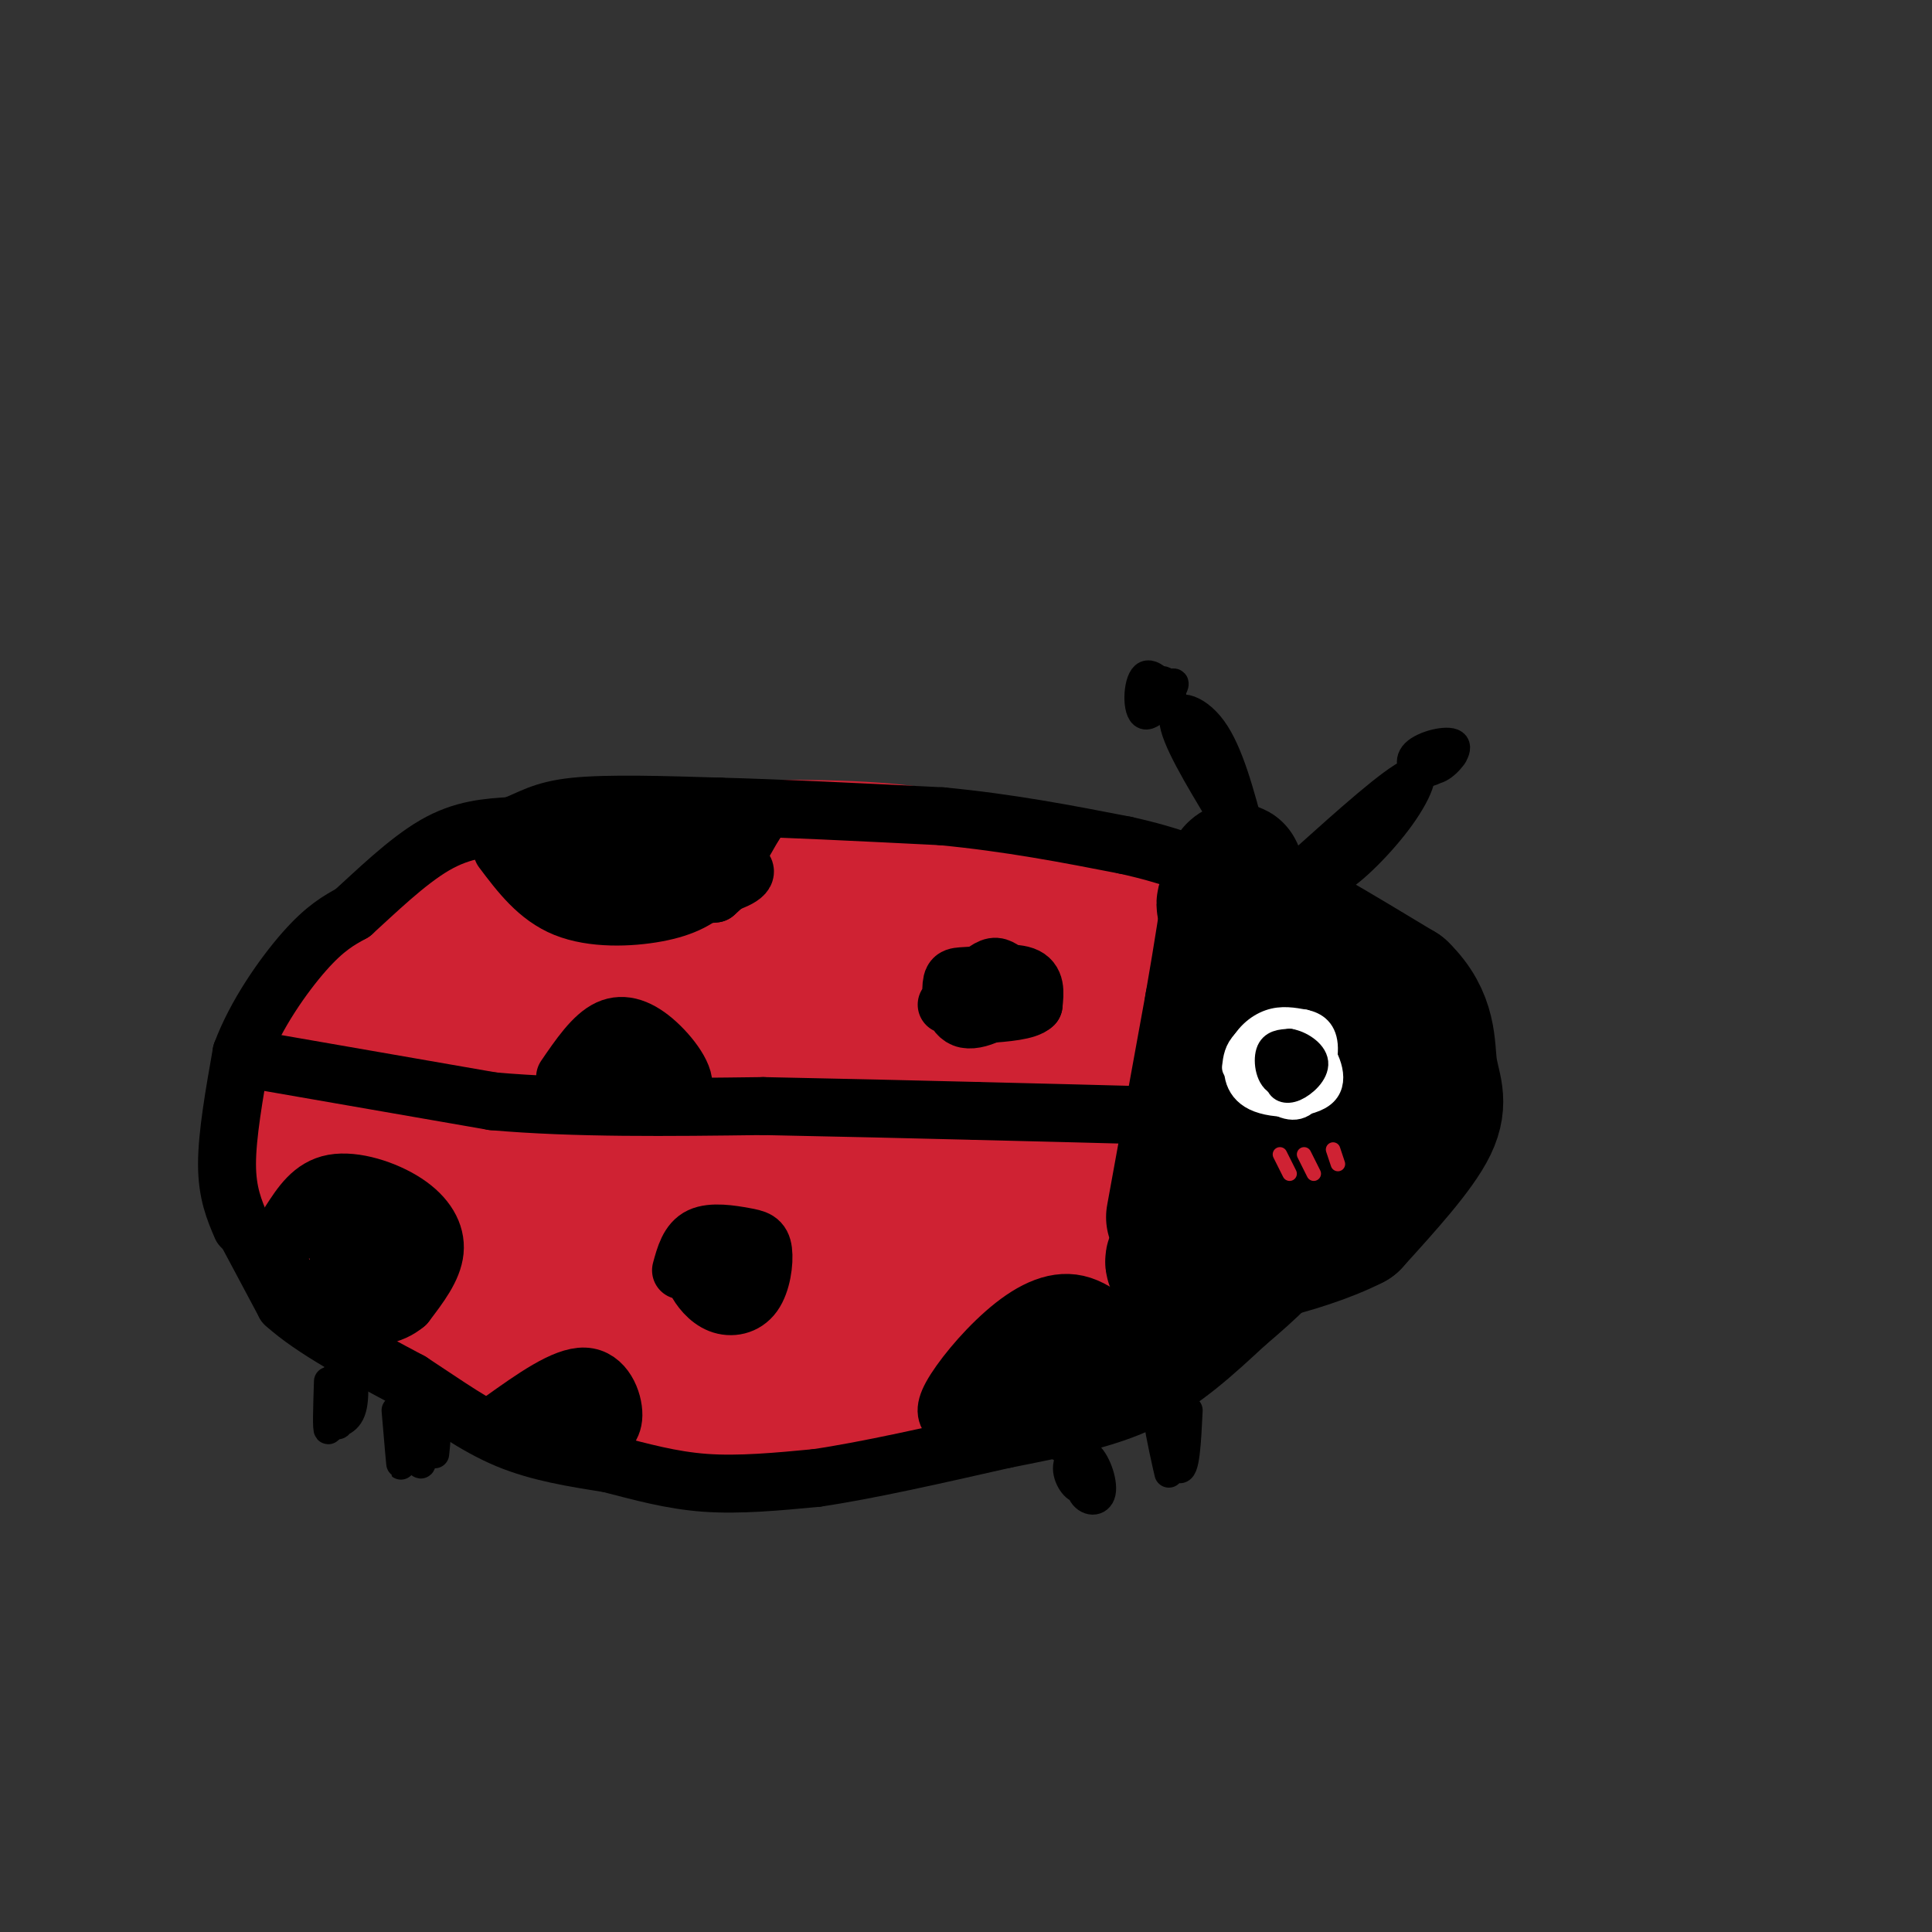 <svg viewBox='0 0 400 400' version='1.1' xmlns='http://www.w3.org/2000/svg' xmlns:xlink='http://www.w3.org/1999/xlink'><rect x="0" y="0" width="400" height="400" fill="#333333" stroke="none"/><g fill='none' stroke='#cf2233' stroke-width='28' stroke-linecap='round' stroke-linejoin='round'><path d='M83,203c8.083,-6.833 16.167,-13.667 25,-18c8.833,-4.333 18.417,-6.167 28,-8'/><path d='M136,177c13.244,-1.689 32.356,-1.911 45,-1c12.644,0.911 18.822,2.956 25,5'/><path d='M206,181c6.464,1.274 10.125,1.958 15,4c4.875,2.042 10.964,5.440 16,11c5.036,5.560 9.018,13.280 13,21'/><path d='M250,217c2.167,3.667 1.083,2.333 0,1'/><path d='M83,204c-3.833,1.583 -7.667,3.167 -11,7c-3.333,3.833 -6.167,9.917 -9,16'/><path d='M63,227c-2.048,6.452 -2.667,14.583 -2,20c0.667,5.417 2.619,8.119 7,12c4.381,3.881 11.190,8.940 18,14'/><path d='M86,273c5.343,4.064 9.700,7.223 18,11c8.300,3.777 20.542,8.171 34,10c13.458,1.829 28.131,1.094 37,0c8.869,-1.094 11.935,-2.547 15,-4'/><path d='M190,290c8.119,-2.964 20.917,-8.375 32,-16c11.083,-7.625 20.452,-17.464 25,-23c4.548,-5.536 4.274,-6.768 4,-8'/><path d='M251,243c1.333,-3.733 2.667,-9.067 2,-13c-0.667,-3.933 -3.333,-6.467 -6,-9'/><path d='M247,221c-3.298,-4.250 -8.542,-10.375 -22,-15c-13.458,-4.625 -35.131,-7.750 -50,-9c-14.869,-1.250 -22.935,-0.625 -31,0'/><path d='M144,197c-11.997,0.544 -26.491,1.906 -39,5c-12.509,3.094 -23.033,7.922 -28,16c-4.967,8.078 -4.376,19.406 -4,25c0.376,5.594 0.536,5.456 4,8c3.464,2.544 10.232,7.772 17,13'/><path d='M94,264c7.157,4.685 16.549,9.898 31,10c14.451,0.102 33.959,-4.907 44,-6c10.041,-1.093 10.613,1.729 19,-8c8.387,-9.729 24.588,-32.010 30,-42c5.412,-9.990 0.034,-7.690 -5,-8c-5.034,-0.310 -9.724,-3.232 -22,-2c-12.276,1.232 -32.138,6.616 -52,12'/><path d='M139,220c-21.201,3.463 -48.202,6.120 -53,4c-4.798,-2.120 12.609,-9.016 25,-12c12.391,-2.984 19.766,-2.056 26,2c6.234,4.056 11.328,11.241 14,16c2.672,4.759 2.922,7.091 2,10c-0.922,2.909 -3.018,6.396 -4,9c-0.982,2.604 -0.851,4.327 -9,4c-8.149,-0.327 -24.579,-2.703 -33,-5c-8.421,-2.297 -8.835,-4.513 -9,-7c-0.165,-2.487 -0.083,-5.243 0,-8'/><path d='M98,233c0.522,-2.710 1.827,-5.485 9,-8c7.173,-2.515 20.215,-4.772 29,-5c8.785,-0.228 13.312,1.571 18,4c4.688,2.429 9.537,5.487 12,9c2.463,3.513 2.540,7.482 2,10c-0.540,2.518 -1.698,3.584 -3,5c-1.302,1.416 -2.750,3.182 -7,5c-4.250,1.818 -11.303,3.688 -20,4c-8.697,0.312 -19.038,-0.933 -27,-4c-7.962,-3.067 -13.544,-7.955 -14,-12c-0.456,-4.045 4.213,-7.247 16,-11c11.787,-3.753 30.692,-8.056 43,-9c12.308,-0.944 18.019,1.471 23,4c4.981,2.529 9.232,5.173 12,8c2.768,2.827 4.053,5.838 2,11c-2.053,5.162 -7.444,12.475 -16,15c-8.556,2.525 -20.278,0.263 -32,-2'/><path d='M145,257c-7.327,-1.361 -9.644,-3.764 -13,-7c-3.356,-3.236 -7.752,-7.306 -4,-12c3.752,-4.694 15.651,-10.014 25,-13c9.349,-2.986 16.148,-3.639 23,-3c6.852,0.639 13.755,2.572 17,8c3.245,5.428 2.831,14.353 2,20c-0.831,5.647 -2.078,8.017 -5,11c-2.922,2.983 -7.518,6.581 -12,8c-4.482,1.419 -8.848,0.661 -12,0c-3.152,-0.661 -5.089,-1.225 -6,-4c-0.911,-2.775 -0.796,-7.762 0,-11c0.796,-3.238 2.275,-4.729 9,-10c6.725,-5.271 18.698,-14.323 25,-18c6.302,-3.677 6.935,-1.980 9,1c2.065,2.980 5.564,7.242 7,10c1.436,2.758 0.810,4.012 -1,7c-1.810,2.988 -4.803,7.711 -8,10c-3.197,2.289 -6.599,2.145 -10,2'/><path d='M191,256c-2.051,-0.118 -2.178,-1.414 -3,-3c-0.822,-1.586 -2.341,-3.462 1,-10c3.341,-6.538 11.540,-17.738 16,-23c4.460,-5.262 5.181,-4.587 7,-3c1.819,1.587 4.735,4.085 -1,11c-5.735,6.915 -20.121,18.246 -23,19c-2.879,0.754 5.749,-9.070 15,-15c9.251,-5.930 19.126,-7.965 29,-10'/><path d='M232,222c4.833,-1.667 2.417,-0.833 0,0'/><path d='M205,241c1.835,0.732 3.671,1.464 5,4c1.329,2.536 2.152,6.876 -2,12c-4.152,5.124 -13.278,11.033 -15,13c-1.722,1.967 3.959,-0.009 8,-2c4.041,-1.991 6.440,-3.997 12,-11c5.560,-7.003 14.280,-19.001 23,-31'/><path d='M236,226c3.833,-5.167 1.917,-2.583 0,0'/></g>
<g fill='none' stroke='#000000' stroke-width='28' stroke-linecap='round' stroke-linejoin='round'><path d='M252,259c2.250,-7.833 4.500,-15.667 5,-27c0.500,-11.333 -0.750,-26.167 -2,-41'/><path d='M255,191c-0.393,-6.750 -0.375,-3.125 -1,-3c-0.625,0.125 -1.893,-3.250 4,-1c5.893,2.250 18.946,10.125 32,18'/><path d='M290,205c6.119,5.929 5.417,11.750 6,16c0.583,4.250 2.452,6.929 0,12c-2.452,5.071 -9.226,12.536 -16,20'/><path d='M280,253c-10.622,5.467 -29.178,9.133 -35,9c-5.822,-0.133 1.089,-4.067 8,-8'/><path d='M253,254c6.583,-4.393 19.042,-11.375 25,-20c5.958,-8.625 5.417,-18.893 5,-21c-0.417,-2.107 -0.708,3.946 -1,10'/><path d='M282,223c-1.667,2.333 -5.333,3.167 -9,4'/><path d='M243,252c0.000,0.000 8.000,-44.000 8,-44'/><path d='M251,208c2.000,-11.500 3.000,-18.250 4,-25'/><path d='M255,183c0.833,-4.333 0.917,-2.667 1,-1'/></g>
<g fill='none' stroke='#000000' stroke-width='12' stroke-linecap='round' stroke-linejoin='round'><path d='M50,254c-1.500,-3.500 -3.000,-7.000 -3,-13c0.000,-6.000 1.500,-14.500 3,-23'/><path d='M50,218c2.911,-7.889 8.689,-16.111 13,-21c4.311,-4.889 7.156,-6.444 10,-8'/><path d='M73,189c4.622,-4.178 11.178,-10.622 17,-14c5.822,-3.378 10.911,-3.689 16,-4'/><path d='M106,171c4.044,-1.511 6.156,-3.289 13,-4c6.844,-0.711 18.422,-0.356 30,0'/><path d='M149,167c12.667,0.333 29.333,1.167 46,2'/><path d='M195,169c14.000,1.333 26.000,3.667 38,6'/><path d='M233,175c9.833,2.167 15.417,4.583 21,7'/><path d='M51,255c0.000,0.000 8.000,15.000 8,15'/><path d='M59,270c5.667,5.167 15.833,10.583 26,16'/><path d='M85,286c7.556,4.933 13.444,9.267 20,12c6.556,2.733 13.778,3.867 21,5'/><path d='M126,303c6.689,1.711 12.911,3.489 20,4c7.089,0.511 15.044,-0.244 23,-1'/><path d='M169,306c10.333,-1.500 24.667,-4.750 39,-8'/><path d='M208,298c11.578,-2.311 21.022,-4.089 29,-8c7.978,-3.911 14.489,-9.956 21,-16'/><path d='M258,274c6.422,-5.378 11.978,-10.822 13,-13c1.022,-2.178 -2.489,-1.089 -6,0'/><path d='M261,262c0.000,0.000 -18.000,16.000 -18,16'/><path d='M243,278c-5.500,4.667 -10.250,8.333 -15,12'/><path d='M228,290c-3.667,3.167 -5.333,5.083 -7,7'/><path d='M56,220c0.000,0.000 46.000,8.000 46,8'/><path d='M102,228c17.000,1.500 36.500,1.250 56,1'/><path d='M158,229c16.667,0.333 30.333,0.667 44,1'/><path d='M202,230c13.833,0.333 26.417,0.667 39,1'/><path d='M241,231c7.333,0.333 6.167,0.667 5,1'/><path d='M104,176c3.655,4.851 7.310,9.702 13,12c5.690,2.298 13.417,2.042 19,1c5.583,-1.042 9.024,-2.869 12,-6c2.976,-3.131 5.488,-7.565 8,-12'/><path d='M156,171c1.333,-2.000 0.667,-1.000 0,0'/><path d='M113,183c-0.798,-1.094 -1.595,-2.188 -2,-3c-0.405,-0.812 -0.416,-1.342 3,-2c3.416,-0.658 10.259,-1.443 15,-1c4.741,0.443 7.381,2.115 9,4c1.619,1.885 2.216,3.984 -2,4c-4.216,0.016 -13.246,-2.051 -13,-4c0.246,-1.949 9.767,-3.780 16,-4c6.233,-0.220 9.178,1.172 11,2c1.822,0.828 2.521,1.094 2,2c-0.521,0.906 -2.260,2.453 -4,4'/><path d='M148,185c-3.268,0.470 -9.436,-0.355 -14,-2c-4.564,-1.645 -7.522,-4.111 -3,-5c4.522,-0.889 16.525,-0.201 21,1c4.475,1.201 1.421,2.915 -2,4c-3.421,1.085 -7.211,1.543 -11,2'/><path d='M196,208c3.063,-2.862 6.126,-5.723 8,-7c1.874,-1.277 2.559,-0.968 4,0c1.441,0.968 3.637,2.595 2,5c-1.637,2.405 -7.107,5.589 -10,5c-2.893,-0.589 -3.208,-4.952 -3,-7c0.208,-2.048 0.941,-1.782 4,-2c3.059,-0.218 8.446,-0.919 11,0c2.554,0.919 2.277,3.460 2,6'/><path d='M214,208c-1.333,1.333 -5.667,1.667 -10,2'/><path d='M117,223c2.917,-4.268 5.833,-8.536 9,-10c3.167,-1.464 6.583,-0.125 10,3c3.417,3.125 6.833,8.036 5,10c-1.833,1.964 -8.917,0.982 -16,0'/><path d='M125,226c-4.476,-0.560 -7.667,-1.958 -6,-2c1.667,-0.042 8.190,1.274 10,2c1.810,0.726 -1.095,0.863 -4,1'/><path d='M141,263c0.797,-2.934 1.593,-5.868 4,-7c2.407,-1.132 6.424,-0.463 9,0c2.576,0.463 3.711,0.719 4,3c0.289,2.281 -0.269,6.588 -2,9c-1.731,2.412 -4.636,2.929 -7,2c-2.364,-0.929 -4.186,-3.304 -5,-5c-0.814,-1.696 -0.620,-2.712 1,-4c1.620,-1.288 4.667,-2.847 7,-2c2.333,0.847 3.952,4.099 4,6c0.048,1.901 -1.476,2.450 -3,3'/><path d='M153,268c-2.200,0.022 -6.200,-1.422 -7,-3c-0.800,-1.578 1.600,-3.289 4,-5'/><path d='M197,294c-0.885,-0.890 -1.770,-1.780 0,-5c1.770,-3.220 6.196,-8.770 11,-13c4.804,-4.230 9.986,-7.139 15,-6c5.014,1.139 9.861,6.325 12,10c2.139,3.675 1.569,5.837 1,8'/><path d='M236,288c-7.057,3.909 -25.199,9.682 -32,10c-6.801,0.318 -2.260,-4.819 2,-8c4.260,-3.181 8.241,-4.408 11,-4c2.759,0.408 4.296,2.449 3,4c-1.296,1.551 -5.426,2.610 -8,3c-2.574,0.390 -3.593,0.111 -4,-1c-0.407,-1.111 -0.204,-3.056 0,-5'/><path d='M208,287c1.752,-2.535 6.133,-6.374 10,-8c3.867,-1.626 7.219,-1.039 9,1c1.781,2.039 1.990,5.530 1,8c-0.990,2.470 -3.180,3.919 -6,4c-2.820,0.081 -6.269,-1.205 -8,-4c-1.731,-2.795 -1.742,-7.100 0,-9c1.742,-1.900 5.238,-1.396 8,0c2.762,1.396 4.789,3.685 4,5c-0.789,1.315 -4.395,1.658 -8,2'/><path d='M128,218c0.000,0.000 -1.000,1.000 -1,1'/><path d='M60,253c2.321,-3.601 4.643,-7.202 9,-8c4.357,-0.798 10.750,1.208 15,4c4.250,2.792 6.357,6.369 6,10c-0.357,3.631 -3.179,7.315 -6,11'/><path d='M84,270c-2.900,2.490 -7.148,3.214 -12,2c-4.852,-1.214 -10.306,-4.365 -13,-8c-2.694,-3.635 -2.627,-7.753 1,-9c3.627,-1.247 10.813,0.376 18,2'/><path d='M78,257c4.304,1.227 6.065,3.293 5,6c-1.065,2.707 -4.955,6.053 -8,5c-3.045,-1.053 -5.244,-6.507 -5,-10c0.244,-3.493 2.930,-5.025 5,-6c2.070,-0.975 3.524,-1.394 5,-1c1.476,0.394 2.973,1.600 4,4c1.027,2.400 1.584,5.992 0,9c-1.584,3.008 -5.310,5.431 -8,4c-2.690,-1.431 -4.345,-6.715 -6,-12'/><path d='M70,256c0.000,-2.333 3.000,-2.167 6,-2'/><path d='M104,294c6.422,-4.578 12.844,-9.156 17,-9c4.156,0.156 6.044,5.044 6,8c-0.044,2.956 -2.022,3.978 -4,5'/><path d='M123,298c-2.844,-0.156 -7.956,-3.044 -9,-4c-1.044,-0.956 1.978,0.022 5,1'/></g>
<g fill='none' stroke='#ffffff' stroke-width='6' stroke-linecap='round' stroke-linejoin='round'><path d='M256,221c0.200,-1.711 0.400,-3.422 2,-5c1.600,-1.578 4.600,-3.022 7,-2c2.400,1.022 4.200,4.511 6,8'/><path d='M271,222c-0.970,2.463 -6.394,4.619 -10,4c-3.606,-0.619 -5.394,-4.013 -4,-7c1.394,-2.987 5.970,-5.568 9,-6c3.030,-0.432 4.515,1.284 6,3'/><path d='M272,216c2.162,2.548 4.568,7.418 2,10c-2.568,2.582 -10.111,2.878 -14,1c-3.889,-1.878 -4.124,-5.929 -3,-9c1.124,-3.071 3.607,-5.163 6,-6c2.393,-0.837 4.697,-0.418 7,0'/><path d='M270,212c2.126,0.457 3.942,1.599 4,5c0.058,3.401 -1.642,9.060 -4,11c-2.358,1.940 -5.374,0.159 -8,-2c-2.626,-2.159 -4.861,-4.697 -5,-7c-0.139,-2.303 1.817,-4.372 4,-5c2.183,-0.628 4.591,0.186 7,1'/><path d='M268,215c1.952,1.833 3.333,5.917 2,8c-1.333,2.083 -5.381,2.167 -7,1c-1.619,-1.167 -0.810,-3.583 0,-6'/><path d='M265,216c0.000,0.000 0.000,2.000 0,2'/><path d='M265,218c0.000,0.333 0.000,0.167 0,0'/></g>
<g fill='none' stroke='#000000' stroke-width='6' stroke-linecap='round' stroke-linejoin='round'><path d='M68,286c-0.167,5.167 -0.333,10.333 0,10c0.333,-0.333 1.167,-6.167 2,-12'/><path d='M70,284c0.220,1.477 -0.230,11.169 0,11c0.230,-0.169 1.139,-10.199 2,-12c0.861,-1.801 1.675,4.628 1,8c-0.675,3.372 -2.837,3.686 -5,4'/><path d='M82,292c0.549,6.455 1.097,12.909 1,11c-0.097,-1.909 -0.841,-12.182 0,-12c0.841,0.182 3.265,10.818 4,12c0.735,1.182 -0.219,-7.091 0,-10c0.219,-2.909 1.609,-0.455 3,2'/><path d='M90,295c0.500,1.333 0.250,3.667 0,6'/><path d='M224,298c0.428,4.528 0.856,9.056 0,10c-0.856,0.944 -2.997,-1.694 -3,-4c-0.003,-2.306 2.133,-4.278 4,-3c1.867,1.278 3.464,5.806 3,8c-0.464,2.194 -2.990,2.056 -4,0c-1.010,-2.056 -0.505,-6.028 0,-10'/><path d='M224,299c0.000,-0.667 0.000,2.667 0,6'/><path d='M246,292c-0.312,6.483 -0.625,12.967 -2,12c-1.375,-0.967 -3.813,-9.383 -4,-9c-0.187,0.383 1.878,9.567 2,10c0.122,0.433 -1.698,-7.883 -2,-12c-0.302,-4.117 0.914,-4.033 2,-2c1.086,2.033 2.043,6.017 3,10'/><path d='M245,301c0.000,1.667 -1.500,0.833 -3,0'/><path d='M253,169c-4.933,-8.178 -9.867,-16.356 -10,-20c-0.133,-3.644 4.533,-2.756 8,2c3.467,4.756 5.733,13.378 8,22'/><path d='M259,173c2.080,5.419 3.279,7.968 1,4c-2.279,-3.968 -8.037,-14.453 -8,-15c0.037,-0.547 5.868,8.844 7,11c1.132,2.156 -2.434,-2.922 -6,-8'/><path d='M253,165c-0.978,-2.489 -0.422,-4.711 0,-4c0.422,0.711 0.711,4.356 1,8'/><path d='M249,154c-1.333,-1.833 -2.667,-3.667 -2,-2c0.667,1.667 3.333,6.833 6,12'/><path d='M270,178c9.142,-8.201 18.284,-16.402 22,-18c3.716,-1.598 2.006,3.407 -2,9c-4.006,5.593 -10.309,11.775 -13,13c-2.691,1.225 -1.769,-2.507 1,-6c2.769,-3.493 7.384,-6.746 12,-10'/><path d='M290,166c-0.488,1.619 -7.708,10.667 -10,12c-2.292,1.333 0.345,-5.048 1,-7c0.655,-1.952 -0.673,0.524 -2,3'/><path d='M296,156c2.663,-0.547 5.326,-1.094 5,0c-0.326,1.094 -3.640,3.829 -6,4c-2.360,0.171 -3.767,-2.222 -2,-4c1.767,-1.778 6.706,-2.940 8,-2c1.294,0.940 -1.059,3.983 -3,5c-1.941,1.017 -3.471,0.009 -5,-1'/><path d='M239,144c2.327,-1.796 4.654,-3.592 4,-2c-0.654,1.592 -4.289,6.571 -6,6c-1.711,-0.571 -1.499,-6.692 0,-8c1.499,-1.308 4.285,2.198 5,4c0.715,1.802 -0.643,1.901 -2,2'/><path d='M240,146c-0.917,-0.190 -2.208,-1.667 -2,-3c0.208,-1.333 1.917,-2.524 3,-2c1.083,0.524 1.542,2.762 2,5'/><path d='M267,218c2.286,0.762 4.571,1.524 4,3c-0.571,1.476 -4.000,3.667 -6,3c-2.000,-0.667 -2.571,-4.190 -2,-6c0.571,-1.810 2.286,-1.905 4,-2'/><path d='M267,216c1.939,0.290 4.788,2.016 5,4c0.212,1.984 -2.212,4.226 -4,5c-1.788,0.774 -2.939,0.078 -3,-1c-0.061,-1.078 0.970,-2.539 2,-4'/><path d='M267,220c-0.167,-0.333 -1.583,0.833 -3,2'/></g>
<g fill='none' stroke='#cf2233' stroke-width='3' stroke-linecap='round' stroke-linejoin='round'><path d='M265,239c0.000,0.000 2.000,4.000 2,4'/><path d='M270,239c0.000,0.000 2.000,4.000 2,4'/><path d='M276,238c0.000,0.000 1.000,3.000 1,3'/></g>
</svg>